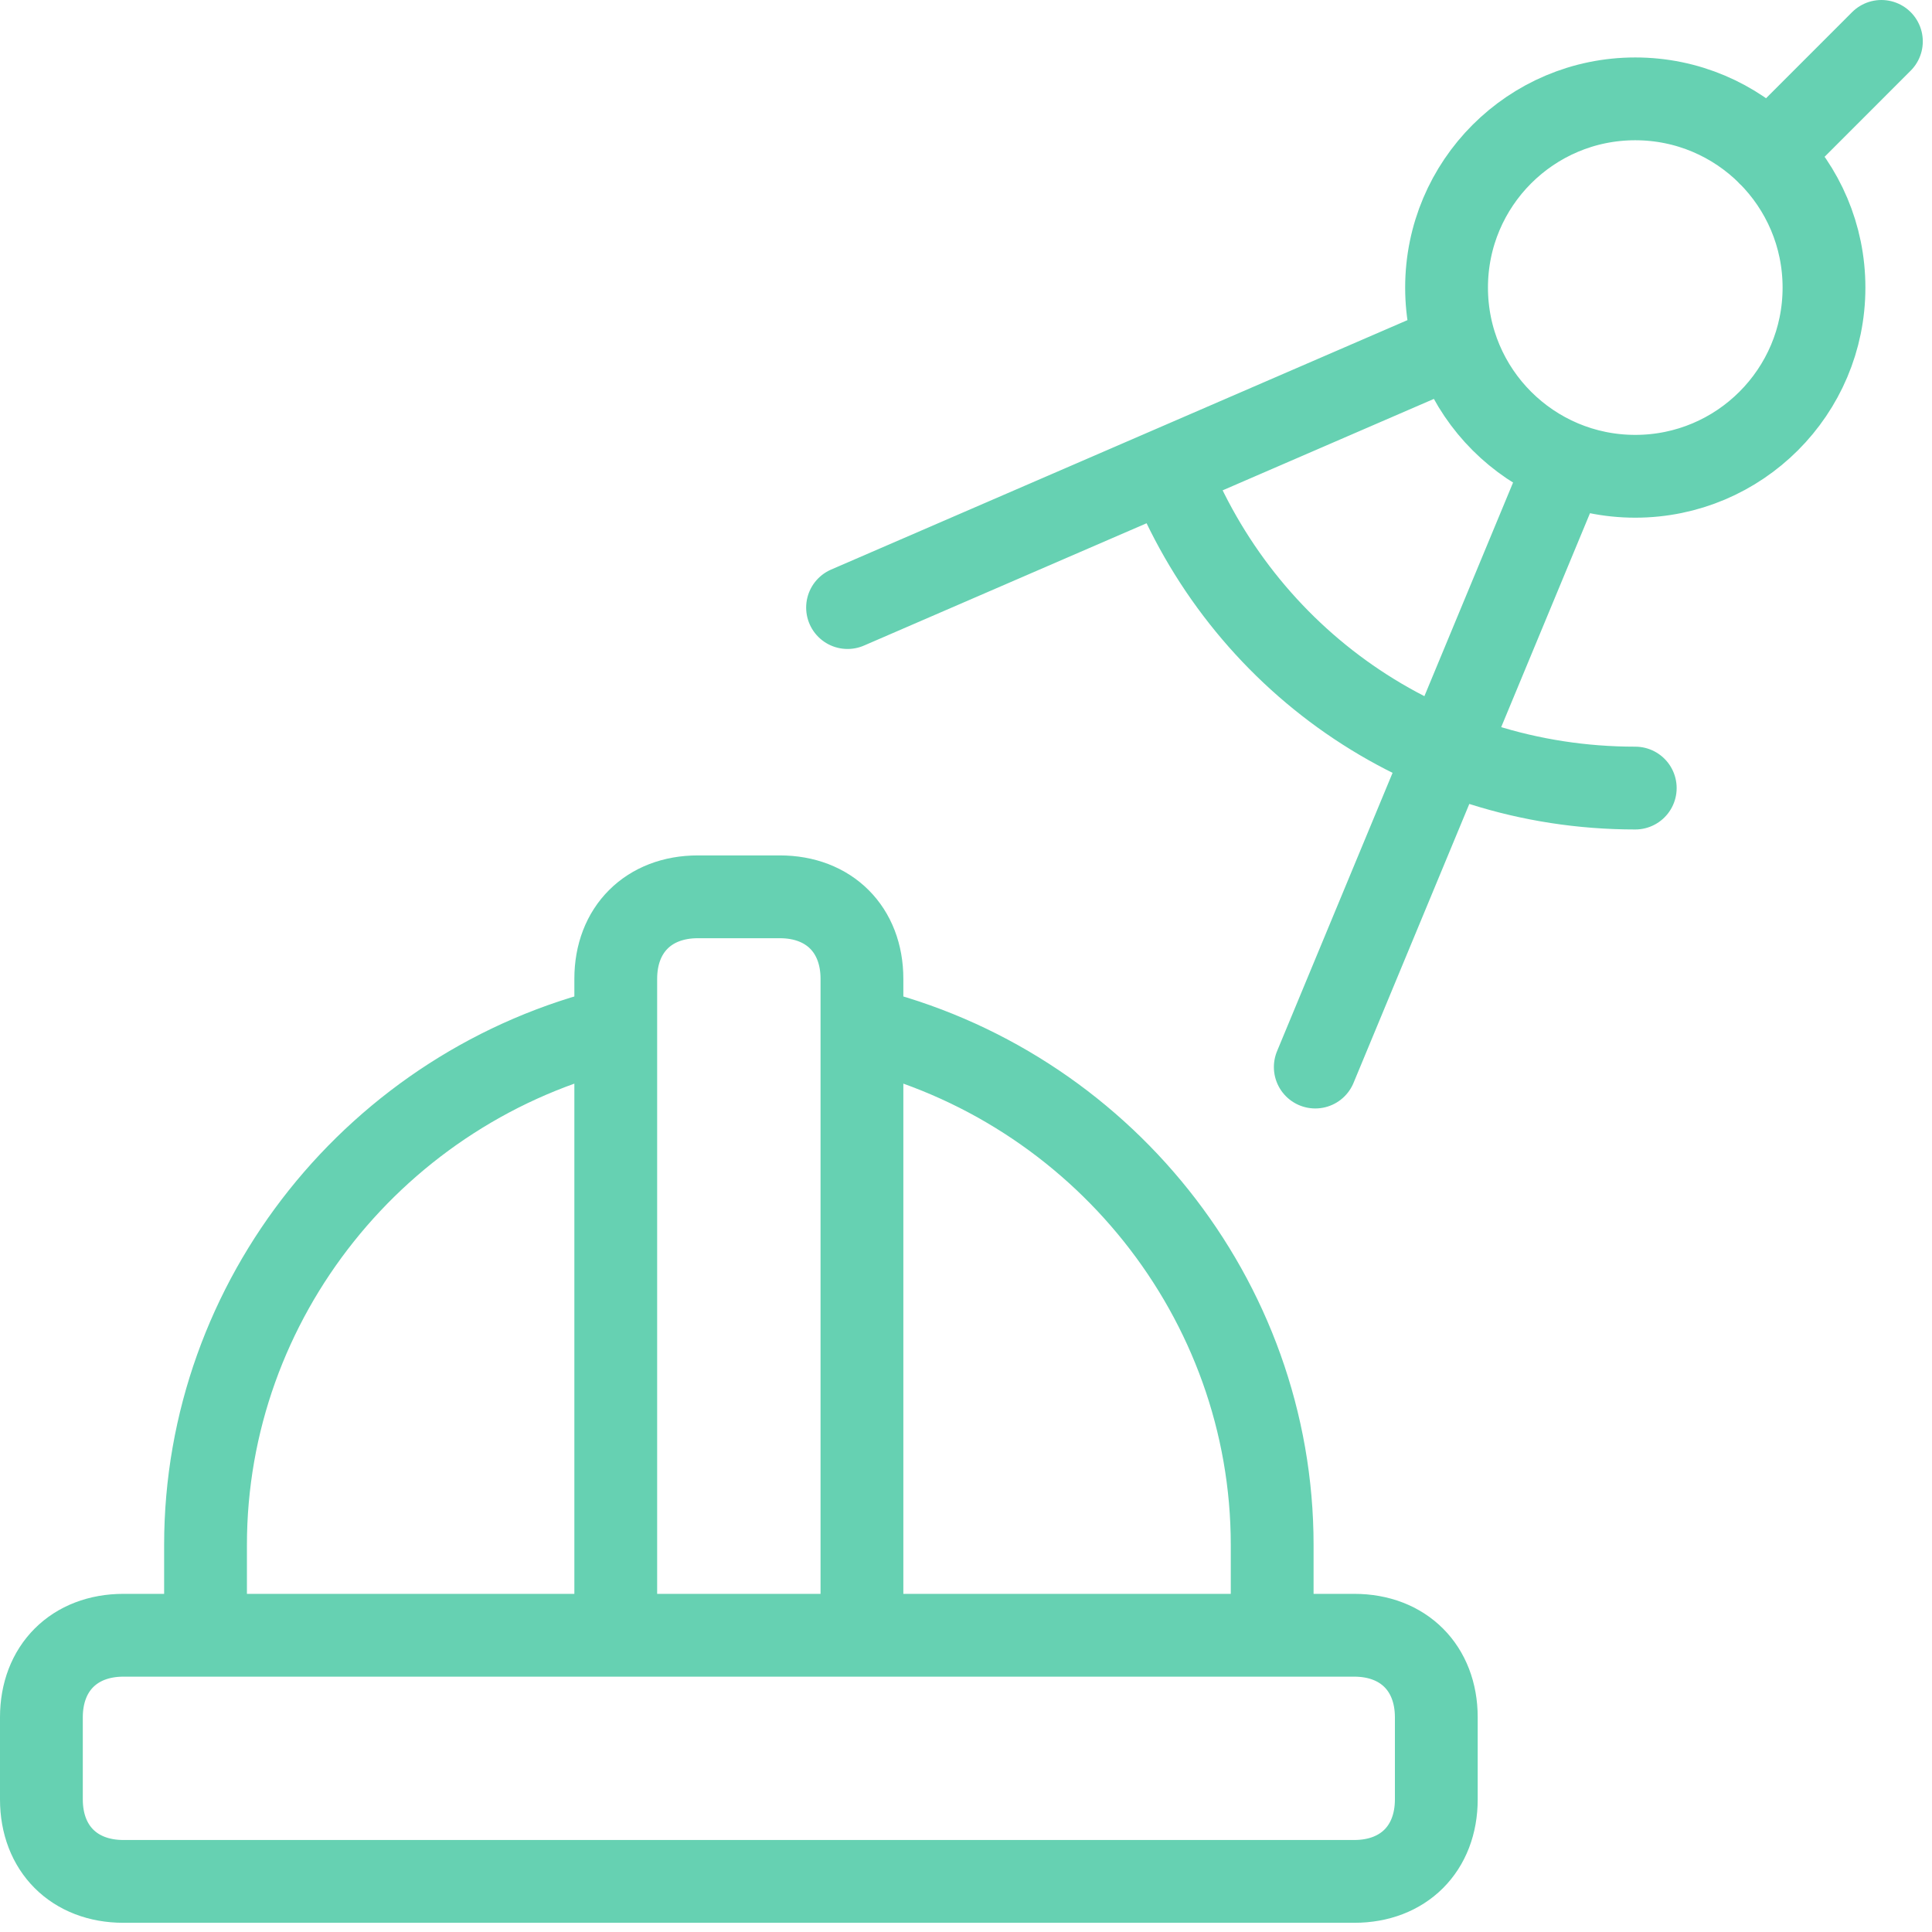 <svg width="42" height="42" viewBox="0 0 42 42" fill="none" xmlns="http://www.w3.org/2000/svg">
<path d="M38.448 3.353L40.9 0.9M18.425 13.208L31.634 7.491M34.042 10.069L28.593 23.197M35.549 17.132C30.912 17.132 26.996 14.296 25.391 10.194M13.386 22.35C8.214 23.598 4.468 28.236 4.468 33.587V35.549M18.738 22.35C23.91 23.598 27.656 28.236 27.656 33.587V35.549M13.386 35.549V21.279C13.386 20.209 14.1 19.496 15.17 19.496H16.954C18.024 19.496 18.738 20.209 18.738 21.279V35.549M39.652 6.252C39.652 8.517 37.815 10.354 35.549 10.354C33.284 10.354 31.447 8.517 31.447 6.252C31.447 3.986 33.284 2.149 35.549 2.149C37.815 2.149 39.652 3.986 39.652 6.252ZM31.224 39.117C31.224 40.187 30.51 40.9 29.44 40.9H2.684C1.614 40.9 0.9 40.187 0.9 39.117V37.333C0.9 36.263 1.614 35.549 2.684 35.549H29.44C30.51 35.549 31.224 36.263 31.224 37.333V39.117Z" stroke="#66D1B2" stroke-width="1.8" stroke-linecap="round" stroke-linejoin="round"/>
</svg>
